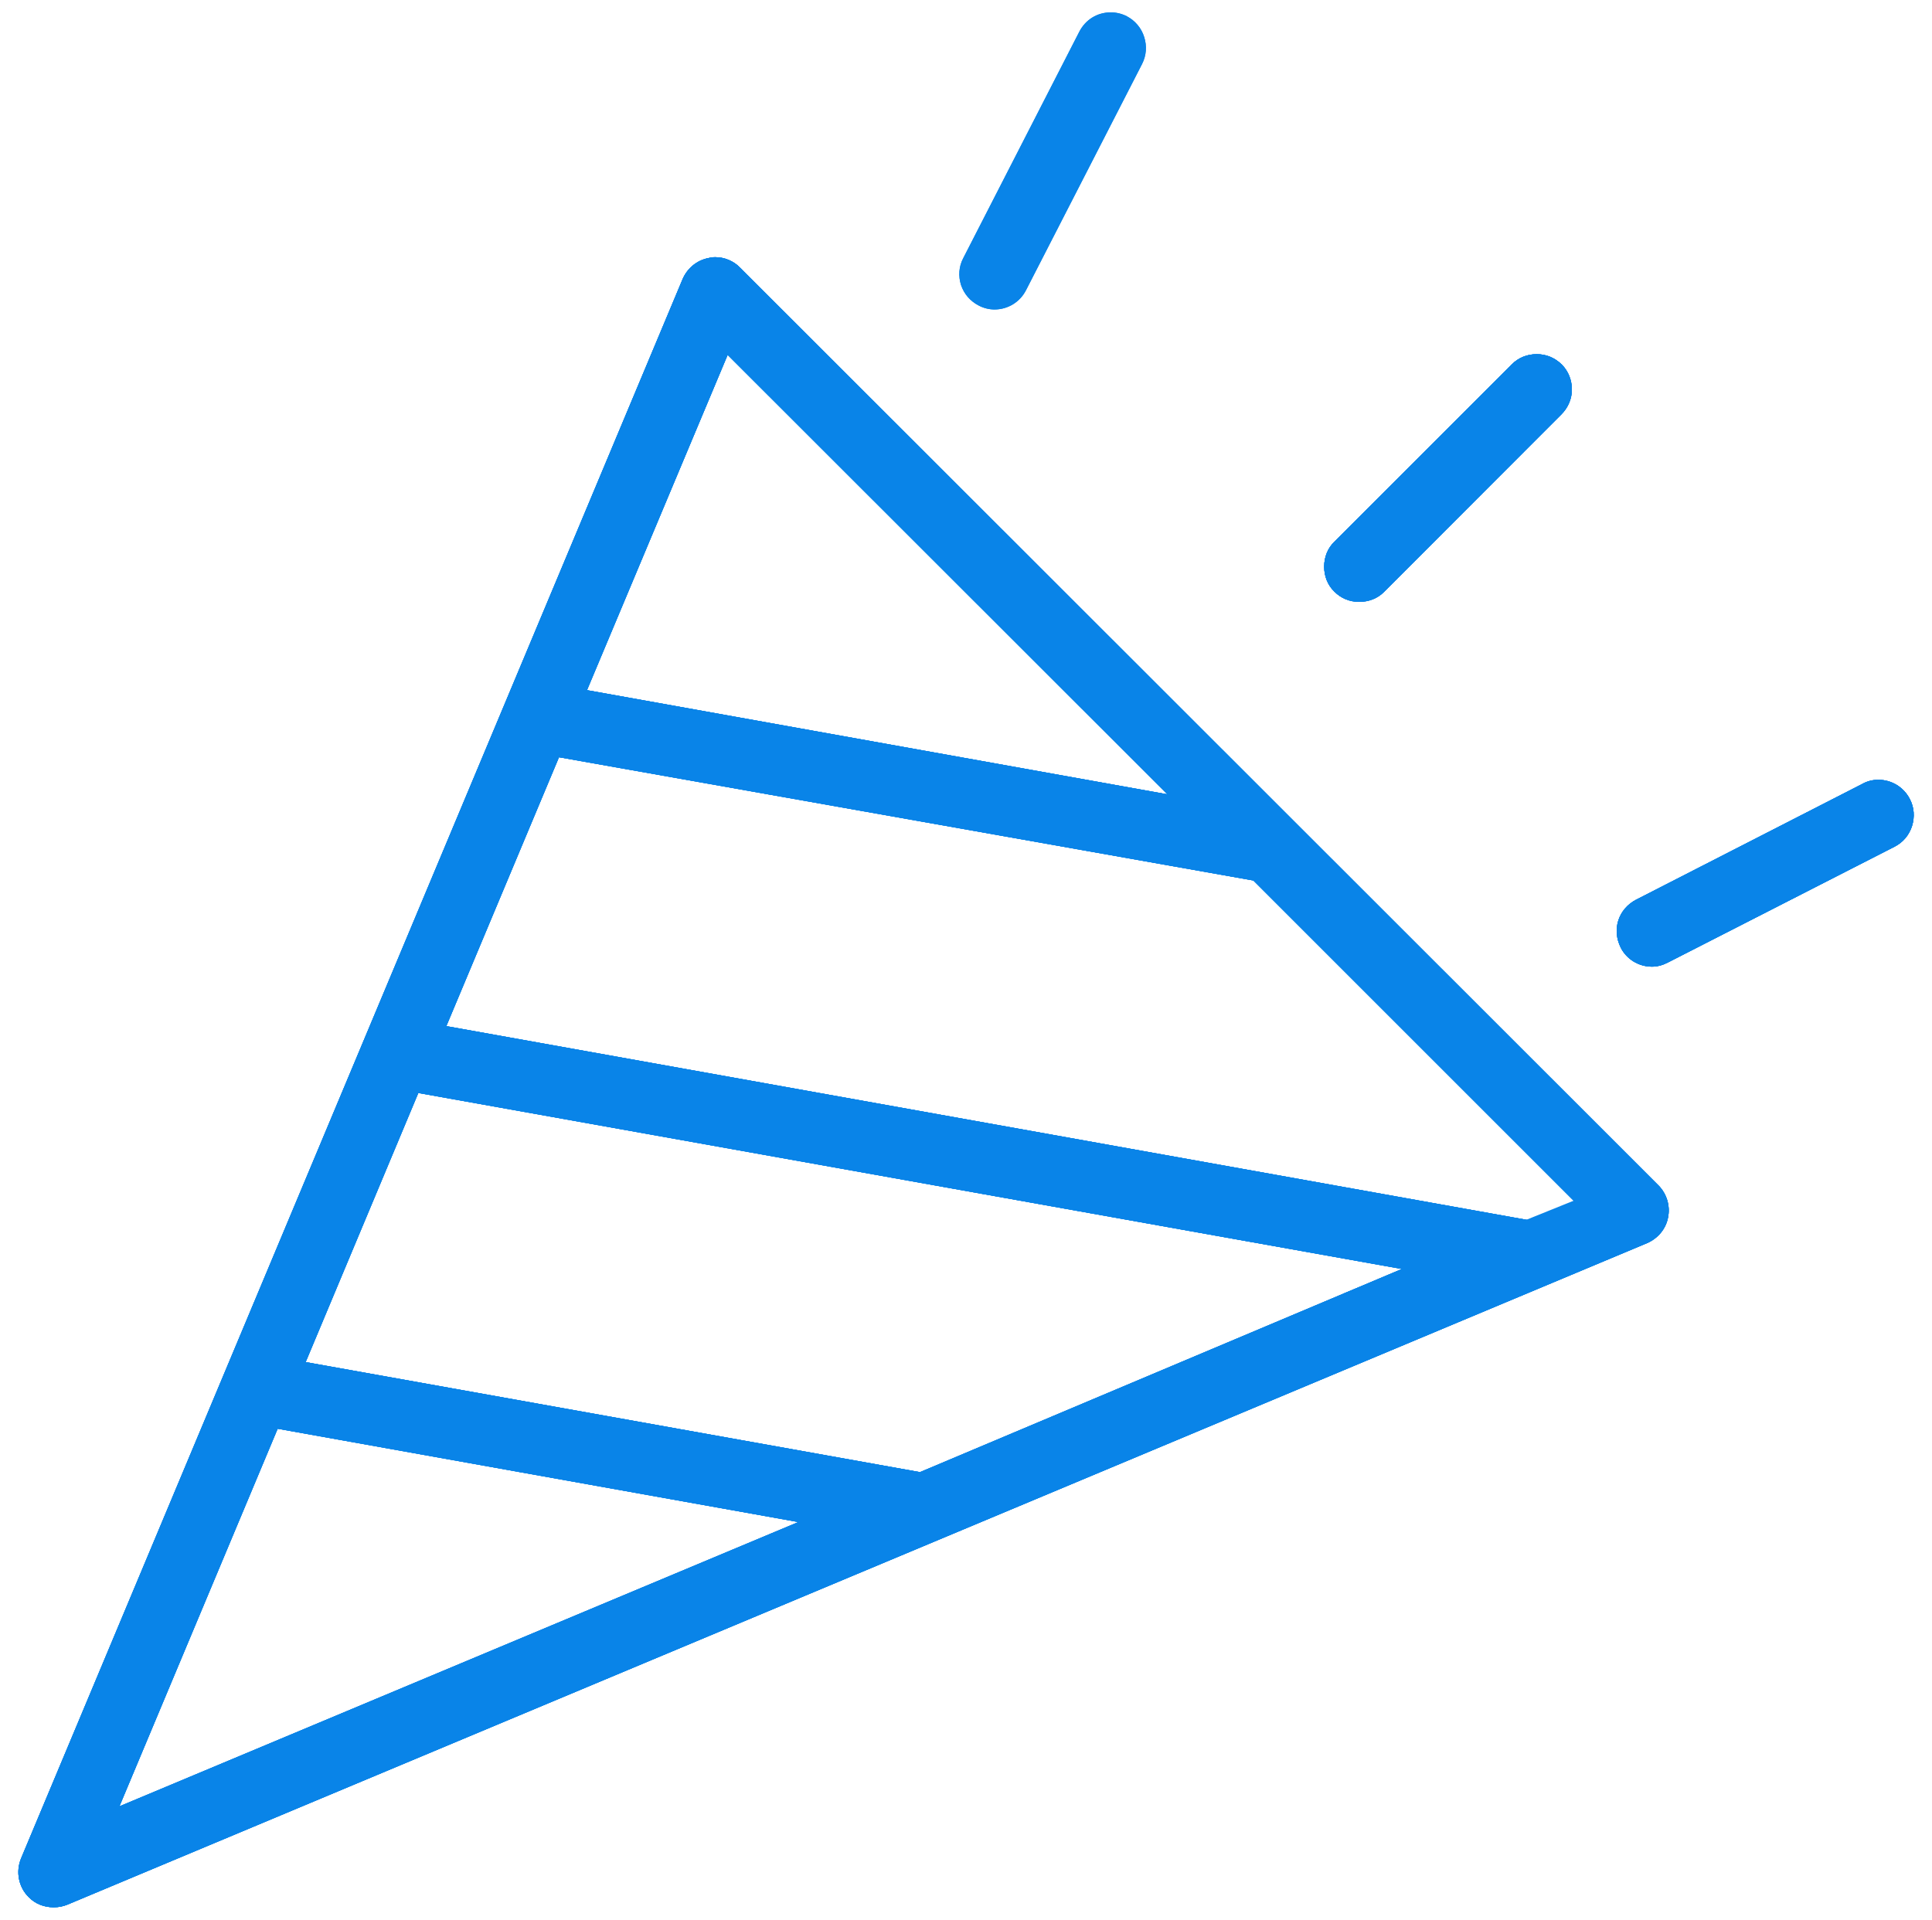 <?xml version="1.0" encoding="UTF-8"?>
<svg id="Livello_1" data-name="Livello 1" xmlns="http://www.w3.org/2000/svg" viewBox="0 0 89 88.46">
  <defs>
    <style>
      .cls-1 {
        fill: #0984e8;
        stroke-width: 0px;
      }
    </style>
  </defs>
  <g>
    <path class="cls-1" d="M88.08,38.06c-.13.41-.41.75-.8.95l-10.45,5.34c-.23.12-.48.19-.73.19-.61,0-1.17-.34-1.44-.88-.2-.41-.24-.84-.11-1.25.13-.41.43-.75.81-.95l10.43-5.34c.23-.13.48-.19.74-.19.61,0,1.17.34,1.45.89.2.38.23.82.1,1.24Z"/>
    <path class="cls-1" d="M88.08,38.06c-.13.41-.41.75-.8.95l-10.45,5.34c-.23.12-.48.19-.73.19-.61,0-1.17-.34-1.44-.88-.2-.41-.24-.84-.11-1.25.13-.41.43-.75.81-.95l10.43-5.34c.23-.13.48-.19.74-.19.61,0,1.17.34,1.45.89.2.38.23.82.1,1.24Z"/>
    <path class="cls-1" d="M88.08,38.06c-.13.41-.41.75-.8.95l-10.45,5.34c-.23.12-.48.19-.73.19-.61,0-1.17-.34-1.44-.88-.2-.41-.24-.84-.11-1.25.13-.41.43-.75.81-.95l10.43-5.34c.23-.13.48-.19.74-.19.61,0,1.17.34,1.45.89.2.38.23.82.1,1.24Z"/>
    <path class="cls-1" d="M88.08,38.06c-.13.41-.41.75-.8.95l-10.45,5.34c-.23.12-.48.19-.73.19-.61,0-1.17-.34-1.44-.88-.2-.41-.24-.84-.11-1.25.13-.41.43-.75.81-.95l10.43-5.34c.23-.13.48-.19.74-.19.61,0,1.17.34,1.45.89.2.38.23.82.1,1.24Z"/>
    <path class="cls-1" d="M76.41,54.63L34.09,12.33c-.29-.3-.71-.48-1.14-.48-.15,0-.24.02-.31.04-.53.1-.97.46-1.19.96L.97,85.63c-.25.61-.12,1.31.35,1.78.3.31.71.47,1.15.47.23,0,.43-.04.63-.12l72.77-30.48c.51-.22.87-.66.97-1.18.11-.54-.06-1.09-.43-1.47ZM33.52,16.35l20.26,20.25-26.74-4.8,6.48-15.45ZM5.5,83.23l7.29-17.4,23.99,4.3-31.28,13.1ZM42.38,67.83l-28.3-5.07,5.19-12.4,45.31,8.11-22.2,9.36ZM20.56,47.28l5.19-12.39,31.99,5.68,16.3,16.3-53.48-9.59Z"/>
    <path class="cls-1" d="M76.41,54.63L34.09,12.33c-.29-.3-.71-.48-1.14-.48-.15,0-.24.02-.31.04-.53.1-.97.46-1.19.96L.97,85.63c-.25.61-.12,1.31.35,1.78.3.31.71.47,1.15.47.23,0,.43-.04.63-.12l72.77-30.48c.51-.22.87-.66.97-1.18.11-.54-.06-1.09-.43-1.47ZM33.52,16.35l20.26,20.25-26.74-4.8,6.48-15.45ZM5.5,83.23l7.29-17.4,23.99,4.3-31.28,13.1ZM42.38,67.83l-28.3-5.07,5.19-12.4,45.31,8.11-22.2,9.36ZM20.56,47.28l5.19-12.39,31.99,5.68,16.3,16.3-53.48-9.59Z"/>
    <path class="cls-1" d="M76.41,54.63L34.09,12.33c-.29-.3-.71-.48-1.14-.48-.15,0-.24.02-.31.04-.53.1-.97.46-1.19.96L.97,85.63c-.25.61-.12,1.31.35,1.78.3.31.71.47,1.15.47.23,0,.43-.04.63-.12l72.77-30.48c.51-.22.87-.66.97-1.18.11-.54-.06-1.09-.43-1.47ZM33.52,16.35l20.26,20.25-26.74-4.8,6.48-15.45ZM5.5,83.23l7.29-17.4,23.99,4.3-31.28,13.1ZM42.38,67.83l-28.3-5.07,5.19-12.4,45.31,8.11-22.2,9.36ZM20.56,47.28l5.19-12.39,31.99,5.68,16.3,16.3-53.48-9.59Z"/>
    <path class="cls-1" d="M76.41,54.63L34.09,12.33c-.29-.3-.71-.48-1.14-.48-.15,0-.24.02-.31.04-.53.1-.97.46-1.19.96L.97,85.63c-.25.61-.12,1.31.35,1.78.3.31.71.47,1.15.47.23,0,.43-.04.63-.12l72.77-30.48c.51-.22.87-.66.97-1.18.11-.54-.06-1.09-.43-1.47ZM33.52,16.35l20.26,20.25-26.74-4.8,6.48-15.45ZM5.5,83.23l7.29-17.4,23.99,4.3-31.28,13.1ZM42.38,67.83l-28.3-5.07,5.19-12.4,45.31,8.11-22.2,9.36ZM20.56,47.28l5.19-12.39,31.99,5.68,16.3,16.3-53.48-9.59Z"/>
    <path class="cls-1" d="M45.82,14.26c-.25,0-.5-.06-.73-.18-.39-.2-.68-.53-.82-.95-.13-.41-.1-.85.1-1.23l5.35-10.44c.29-.56.83-.89,1.45-.89.25,0,.51.06.74.18.38.2.67.54.8.96.13.41.1.85-.1,1.24l-5.35,10.43c-.28.54-.83.88-1.45.88Z"/>
    <path class="cls-1" d="M45.82,14.26c-.25,0-.5-.06-.73-.18-.39-.2-.68-.53-.82-.95-.13-.41-.1-.85.1-1.23l5.35-10.44c.29-.56.83-.89,1.45-.89.25,0,.51.06.74.18.38.2.67.54.8.96.13.41.1.85-.1,1.24l-5.35,10.43c-.28.54-.83.88-1.45.88Z"/>
    <path class="cls-1" d="M72.41,17.95c0,.42-.17.83-.48,1.14l-8.16,8.17c-.3.31-.71.47-1.15.47h-.01c-.44,0-.83-.16-1.14-.47-.31-.3-.47-.71-.47-1.15s.16-.85.47-1.15l8.17-8.17c.31-.31.71-.47,1.15-.47s.83.16,1.16.48c.3.31.46.71.46,1.15Z"/>
    <path class="cls-1" d="M72.41,17.95c0,.42-.17.83-.48,1.14l-8.16,8.17c-.3.31-.71.47-1.15.47h-.01c-.44,0-.83-.16-1.14-.47-.31-.3-.47-.71-.47-1.15s.16-.85.47-1.15l8.17-8.17c.31-.31.71-.47,1.15-.47s.83.16,1.16.48c.3.31.46.71.46,1.15Z"/>
    <path class="cls-1" d="M72.41,17.95c0,.42-.17.83-.48,1.14l-8.16,8.17c-.3.31-.71.47-1.15.47h-.01c-.44,0-.83-.16-1.14-.47-.31-.3-.47-.71-.47-1.15s.16-.85.47-1.15l8.17-8.17c.31-.31.71-.47,1.15-.47s.83.16,1.16.48c.3.31.46.71.46,1.15Z"/>
    <path class="cls-1" d="M72.41,17.95c0,.42-.17.83-.48,1.14l-8.16,8.17c-.3.31-.71.47-1.15.47h-.01c-.44,0-.83-.16-1.14-.47-.31-.3-.47-.71-.47-1.15s.16-.85.47-1.15l8.17-8.17c.31-.31.71-.47,1.15-.47s.83.16,1.16.48c.3.31.46.71.46,1.15Z"/>
  </g>
  <polygon class="cls-1" points="61.87 59.61 73.07 55.09 74.79 56.87 61.87 60.55 61.87 59.61"/>
</svg>